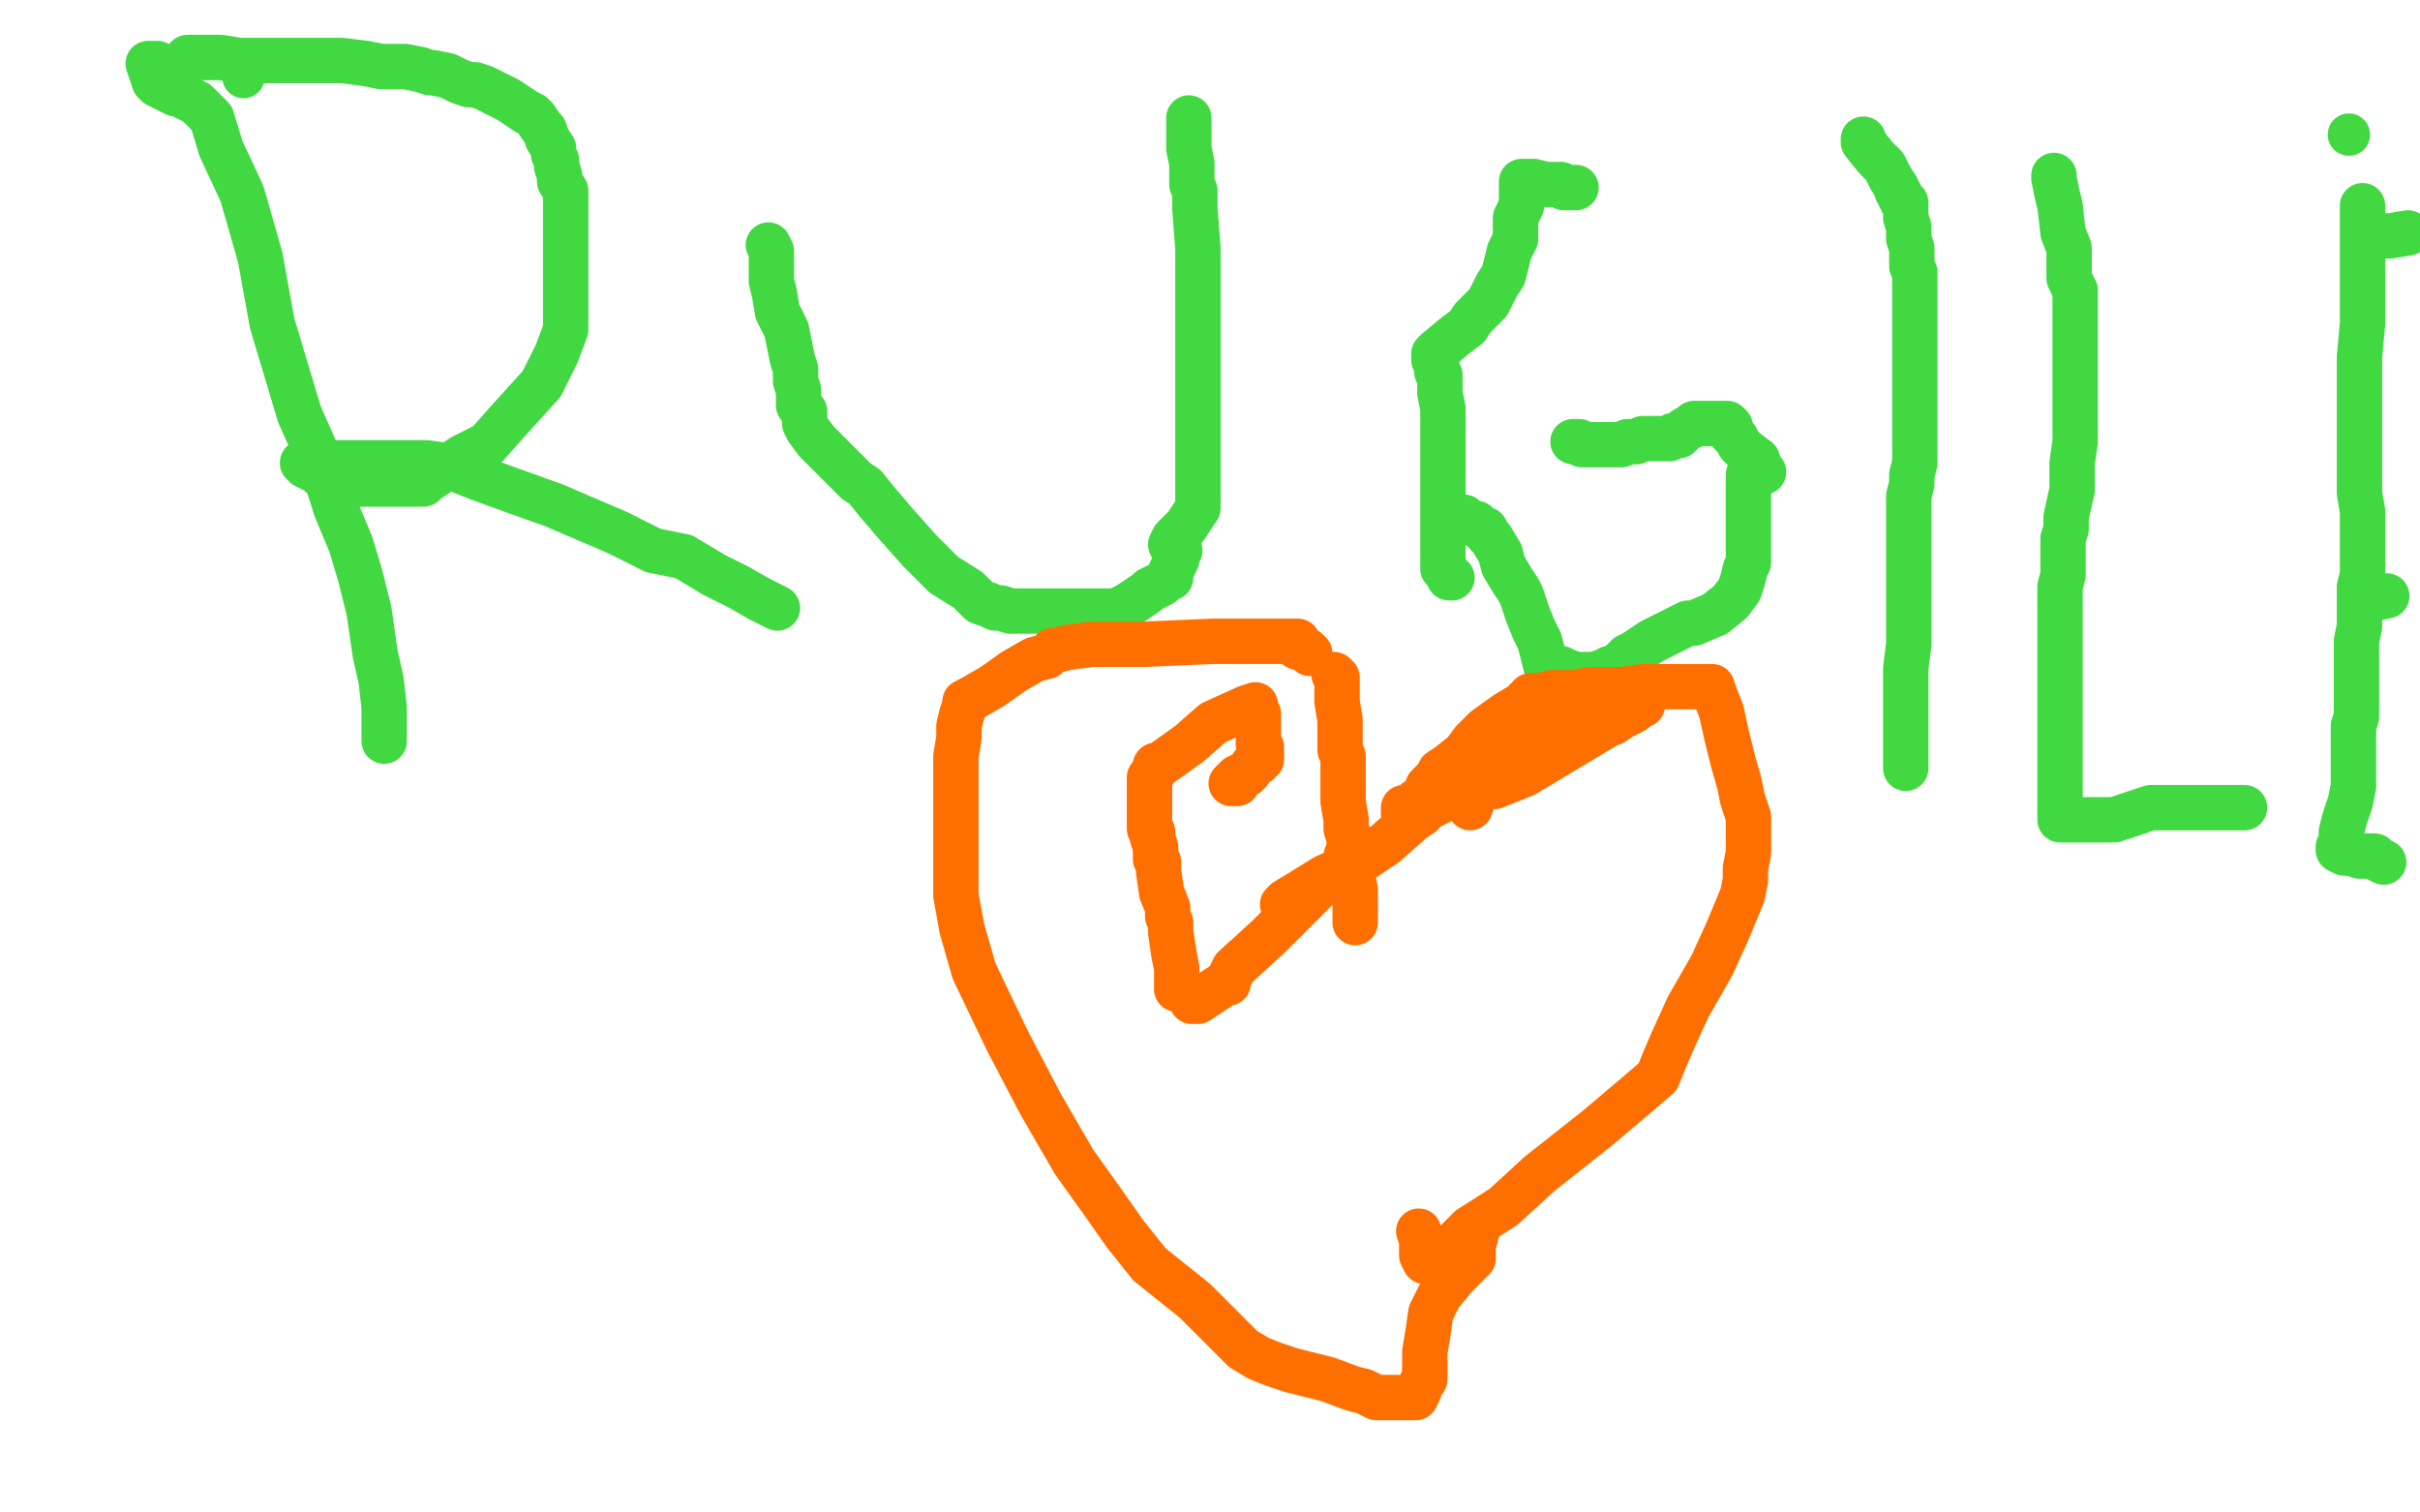<?xml version="1.0" standalone="no"?>
<!DOCTYPE svg PUBLIC "-//W3C//DTD SVG 1.1//EN"
"http://www.w3.org/Graphics/SVG/1.1/DTD/svg11.dtd">

<svg width="800" height="500" version="1.1" xmlns="http://www.w3.org/2000/svg" xmlns:xlink="http://www.w3.org/1999/xlink" style="stroke-antialiasing: false"><desc>This SVG has been created on https://colorillo.com/</desc><rect x='0' y='0' width='800' height='500' style='fill: rgb(255,255,255); stroke-width:0' /><polyline points="127,245 127,243 127,243 127,234 127,234 126,225 126,225 124,216 124,216 122,202 122,202 119,190 119,190 116,180 111,168 107,155 99,137 90,107 86,85 80,64 73,49 70,39 65,34 61,32 60,31 58,31 56,30 54,29 52,28 51,27 50,24 49,21 50,21 51,21 52,21 52,22 53,22 54,22 55,22 55,23 56,24 57,24 58,25 58,26" style="fill: none; stroke: #41d841; stroke-width: 15; stroke-linejoin: round; stroke-linecap: round; stroke-antialiasing: false; stroke-antialias: 0; opacity: 1.0"/>
<circle cx="80.5" cy="25.5" r="7" style="fill: #41d841; stroke-antialiasing: false; stroke-antialias: 0; opacity: 1.0"/>
<polyline points="62,19 63,19 63,19 67,19 67,19 69,19 69,19 71,19 71,19 73,19 79,20 86,20 90,20 91,20 97,20 101,20 105,20 110,20 111,20 113,20 121,21 126,22 130,22 134,22 139,23 142,24 143,24 148,25 152,27 155,28 157,28 160,29 162,30 164,31 168,33 171,35 174,37 176,38 177,39 179,42 180,43 181,46 183,49 183,51 184,53 184,55 185,58 185,60 187,63 187,67 187,70 187,73 187,77 187,84 187,87 187,91 187,99 187,109 184,117 179,127 169,138 161,147 153,151 147,155 144,157 141,159 140,160 138,160 135,160 131,160 128,160 125,160 123,160 122,160 121,160 119,160 118,160 116,160 114,160 111,158 106,157 105,156 101,154 100,153 103,153 105,153 109,153 111,153 112,153 116,153 123,153 134,153 141,153 148,154 158,158 169,162 183,167 204,176 216,182 226,184 236,190 244,194 251,198 257,201" style="fill: none; stroke: #41d841; stroke-width: 15; stroke-linejoin: round; stroke-linecap: round; stroke-antialiasing: false; stroke-antialias: 0; opacity: 1.0"/>
<polyline points="393,39 393,40 393,40 393,43 393,43 393,49 393,49 394,54 394,54 394,57 394,57 394,59 394,59 394,61 395,63 395,69 396,82 396,97 396,104 396,109 396,112 396,117 396,137 396,154 396,166 396,168 394,171 392,174 388,178 387,180" style="fill: none; stroke: #41d841; stroke-width: 15; stroke-linejoin: round; stroke-linecap: round; stroke-antialiasing: false; stroke-antialias: 0; opacity: 1.0"/>
<polyline points="390,182 389,182 389,182 389,185 389,185 387,189 387,189 387,190 387,190 387,191 387,191 386,191 385,192 384,193 382,194 380,195 379,196 376,198 373,200 371,201 369,202 366,202 363,202 360,202 357,202 352,202 346,202 340,202 337,202 334,202 331,201 329,201 327,200 324,199 320,195 312,190 304,182 296,173 290,166 286,161 283,159 277,153 274,150 270,146 267,142 266,140 266,139 266,138 266,137 266,136 265,135 264,134 264,133 264,132 264,129 263,126 263,122 262,119 260,109 257,103 256,97 255,93 255,88 255,83 254,81" style="fill: none; stroke: #41d841; stroke-width: 15; stroke-linejoin: round; stroke-linecap: round; stroke-antialiasing: false; stroke-antialias: 0; opacity: 1.0"/>
<polyline points="521,62 520,62 520,62 519,62 519,62 518,62 518,62 517,62 517,62 516,61 516,61 515,61 514,61 511,61 507,60 505,60 504,60 503,60 503,61 503,62 503,63 503,65 503,68 502,70 501,72 501,73 501,79 499,83 498,87 497,91 495,94 493,98 492,100 487,105 485,108 481,111 475,116 474,117 474,119 475,120 475,121 475,122 475,123 476,124 476,126 476,130 477,135 477,140 477,142 477,144 477,149 477,158 477,170 477,182 477,186 477,187 477,188 478,189 479,190 479,191 480,191" style="fill: none; stroke: #41d841; stroke-width: 15; stroke-linejoin: round; stroke-linecap: round; stroke-antialiasing: false; stroke-antialias: 0; opacity: 1.0"/>
<polyline points="484,171 485,172 485,172 487,173 487,173 488,173 488,173 489,174 489,174 490,175 490,175 491,175 491,175 492,177 493,178 496,183 497,187 500,192 502,195 503,197 505,203 507,208 509,212 510,216 511,220 512,221 513,221 514,221 515,221 516,221 518,222 521,223 522,223 524,223 526,223 527,223 530,222 531,222 532,221 534,221 535,220 536,219 537,218 538,217 540,216 546,212 552,209 558,206 560,206 567,203 572,199 575,195 576,192 577,188 578,186 578,184 578,182 578,178 578,172 578,167 578,166 578,164 578,161 578,160 578,158 578,157" style="fill: none; stroke: #41d841; stroke-width: 15; stroke-linejoin: round; stroke-linecap: round; stroke-antialiasing: false; stroke-antialias: 0; opacity: 1.0"/>
<polyline points="583,156 581,154 581,154 581,152 581,152 577,149 577,149 575,147 575,147 574,145 574,145 572,143 572,141 571,140 570,140 568,140 567,140 566,140 563,140 562,140 561,140 560,140 559,141 557,142 556,143 555,144 554,144 553,144 552,145 549,145 548,145 545,145 544,145 543,145 541,146 540,146 538,146 536,147 535,147 533,147 531,147 528,147 527,147 526,147 525,147 523,147 522,146 521,146 520,146" style="fill: none; stroke: #41d841; stroke-width: 15; stroke-linejoin: round; stroke-linecap: round; stroke-antialiasing: false; stroke-antialias: 0; opacity: 1.0"/>
<polyline points="616,46 616,47 616,47 620,52 620,52 623,55 623,55 625,59 625,59 627,62 627,62 627,63 627,63 628,64 628,65 629,66 629,67 630,67 630,68 630,69 630,71 630,72 631,75 631,79 632,82 632,87 632,88 633,90 633,92 633,101 633,106 633,109 633,111 633,112 633,114 633,116 633,119 633,121 633,124 633,128 633,133 633,138 633,143 633,149 633,153 632,157 632,160 631,164 631,165 631,167 631,175 631,185 631,194 631,201 631,205 631,206 631,208 631,213 630,221 630,229 630,237 630,251 630,254" style="fill: none; stroke: #41d841; stroke-width: 15; stroke-linejoin: round; stroke-linecap: round; stroke-antialiasing: false; stroke-antialias: 0; opacity: 1.0"/>
<polyline points="679,58 679,59 679,59 680,64 680,64 681,68 681,68 682,77 682,77 684,82 684,82 684,85 684,85 684,87 684,88 684,92 686,96 686,99 686,102 686,107 686,111 686,117 686,126 686,135 686,140 686,146 685,153 685,162 683,171 683,175 682,178 682,179 682,181 682,182 682,186 682,190 681,194 681,199 681,204 681,207 681,209 681,211 681,213 681,218 681,228 681,238 681,255 681,259 681,260 681,261 681,264 681,266 681,267 681,270 681,271 689,271 693,271 699,271 711,267 720,267 723,267 724,267 725,267 726,267 729,267 730,267 732,267 734,267 737,267 741,267 742,267" style="fill: none; stroke: #41d841; stroke-width: 15; stroke-linejoin: round; stroke-linecap: round; stroke-antialiasing: false; stroke-antialias: 0; opacity: 1.0"/>
<polyline points="781,68 781,70 781,70 781,83 781,83 781,95 781,95 781,107 781,107 780,118 780,118 780,125 780,125 780,131 780,132 780,135 780,144 780,154 780,163 781,169 781,174 781,179 781,181 781,183 781,187 781,190 780,194 780,198 780,202 780,207 779,212 779,215 779,218 779,219 779,224 779,228 779,233 779,237 778,240 778,244 778,249 778,253 778,257 778,260 777,265 775,271 774,275 774,278 773,280 773,281 775,282 776,282 777,282 780,283 783,283 785,283 786,284 788,285" style="fill: none; stroke: #41d841; stroke-width: 15; stroke-linejoin: round; stroke-linecap: round; stroke-antialiasing: false; stroke-antialias: 0; opacity: 1.0"/>
<polyline points="784,198 789,197 789,197" style="fill: none; stroke: #41d841; stroke-width: 15; stroke-linejoin: round; stroke-linecap: round; stroke-antialiasing: false; stroke-antialias: 0; opacity: 1.0"/>
<polyline points="783,78 784,78 784,78 790,78 790,78 796,77 796,77" style="fill: none; stroke: #41d841; stroke-width: 15; stroke-linejoin: round; stroke-linecap: round; stroke-antialiasing: false; stroke-antialias: 0; opacity: 1.0"/>
<circle cx="776.5" cy="44.5" r="7" style="fill: #41d841; stroke-antialiasing: false; stroke-antialias: 0; opacity: 1.0"/>
<polyline points="394,331 395,331 395,331 396,331 396,331 399,329 399,329 402,327 402,327 405,325 405,325 406,325 406,325 406,324 406,324 408,320 419,310 436,293 445,287 445,286 445,283" style="fill: none; stroke: #ff6f00; stroke-width: 15; stroke-linejoin: round; stroke-linecap: round; stroke-antialiasing: false; stroke-antialias: 0; opacity: 1.0"/>
<polyline points="389,327 389,325 389,325 389,324 389,324 389,320 389,320 388,315 388,315 387,308 387,308 387,305 387,305 386,303 386,303 386,301 386,300 384,295 383,288 383,285 382,284 382,282 382,280 381,277 381,275 380,274 380,273 380,271 380,269 380,267 380,266 380,264 380,263 380,262 380,260 380,257 381,256 382,253 383,253 386,251 393,246 401,239 412,234 415,233 415,234 415,235 416,236 416,237 416,238 416,239 416,241 416,243 416,245 416,246 417,247 417,248 417,249 417,250 417,251 416,251 416,252 415,252 414,253 413,255 412,256 411,256 409,257 408,258 407,259 409,259" style="fill: none; stroke: #ff6f00; stroke-width: 15; stroke-linejoin: round; stroke-linecap: round; stroke-antialiasing: false; stroke-antialias: 0; opacity: 1.0"/>
<polyline points="487,264 486,267 486,267" style="fill: none; stroke: #ff6f00; stroke-width: 15; stroke-linejoin: round; stroke-linecap: round; stroke-antialiasing: false; stroke-antialias: 0; opacity: 1.0"/>
<polyline points="494,260 504,256 504,256 534,238 534,238 541,234 541,234 543,233 543,233 541,234 540,235 536,237 533,239 531,239 528,239 525,239 523,240 519,240 517,241 513,242 507,245 504,246 503,247 500,249 496,253 493,254 486,258 480,262 479,263 477,264 476,264 476,265 474,266 472,267 471,267 470,269 467,271 458,279 449,285 438,290 425,298 424,299" style="fill: none; stroke: #ff6f00; stroke-width: 15; stroke-linejoin: round; stroke-linecap: round; stroke-antialiasing: false; stroke-antialias: 0; opacity: 1.0"/>
<polyline points="469,407 470,410 470,410 470,415 470,415 471,417 471,417 472,417 479,413 486,406 497,399 509,388 528,373 541,362 548,356 550,351 553,344 558,333 566,319 571,308 576,296 577,291 577,287 578,282 578,280 578,278 578,277 578,276 578,273 578,270 576,264 575,259 573,252 571,244 569,235 567,230 566,227 564,227 563,227 562,227 560,227 559,227 556,227 555,227 549,227 543,227 536,228 531,228 526,228 520,229 517,229 513,229 509,230 506,230 503,233 498,236 491,241 487,245 484,249 479,253 476,255 475,257 474,258 472,260 471,263 468,265 467,267 465,269 464,269 464,267" style="fill: none; stroke: #ff6f00; stroke-width: 15; stroke-linejoin: round; stroke-linecap: round; stroke-antialiasing: false; stroke-antialias: 0; opacity: 1.0"/>
<polyline points="433,216 432,215 432,215 430,214 430,214 429,214 429,214 429,213 429,213 429,212 429,212 428,212 426,212 425,212 423,212 422,212 419,212 417,212 414,212 401,212 378,213 361,213 353,214 349,215 348,215 346,217 342,218 335,222 328,227 321,231 319,232 319,233 318,236 317,240 317,244 316,250 316,259 316,270 316,282 316,289 316,296 318,307 322,321 333,344 344,365 355,384 365,398 372,408 380,418 395,430 405,440 411,446 416,449 421,451 427,453 439,456 447,459 451,460 455,462 457,462 461,462 465,462 467,462 468,462 469,460 470,457 471,456 471,455 471,454 471,453 471,452 471,451 471,450 471,447 472,441 473,434 476,428 481,422 485,418 486,417 487,416 487,414 487,412 488,408" style="fill: none; stroke: #ff6f00; stroke-width: 15; stroke-linejoin: round; stroke-linecap: round; stroke-antialiasing: false; stroke-antialias: 0; opacity: 1.0"/>
<polyline points="441,223 442,224 442,224 442,232 442,232 443,238 443,238 443,244 443,244 443,248 443,248 444,250 444,250 444,252 444,256 444,265 445,271 445,274 446,277 446,281 446,284 447,289 448,294 448,299 448,302 448,303 448,304 448,305" style="fill: none; stroke: #ff6f00; stroke-width: 15; stroke-linejoin: round; stroke-linecap: round; stroke-antialiasing: false; stroke-antialias: 0; opacity: 1.0"/>
</svg>
